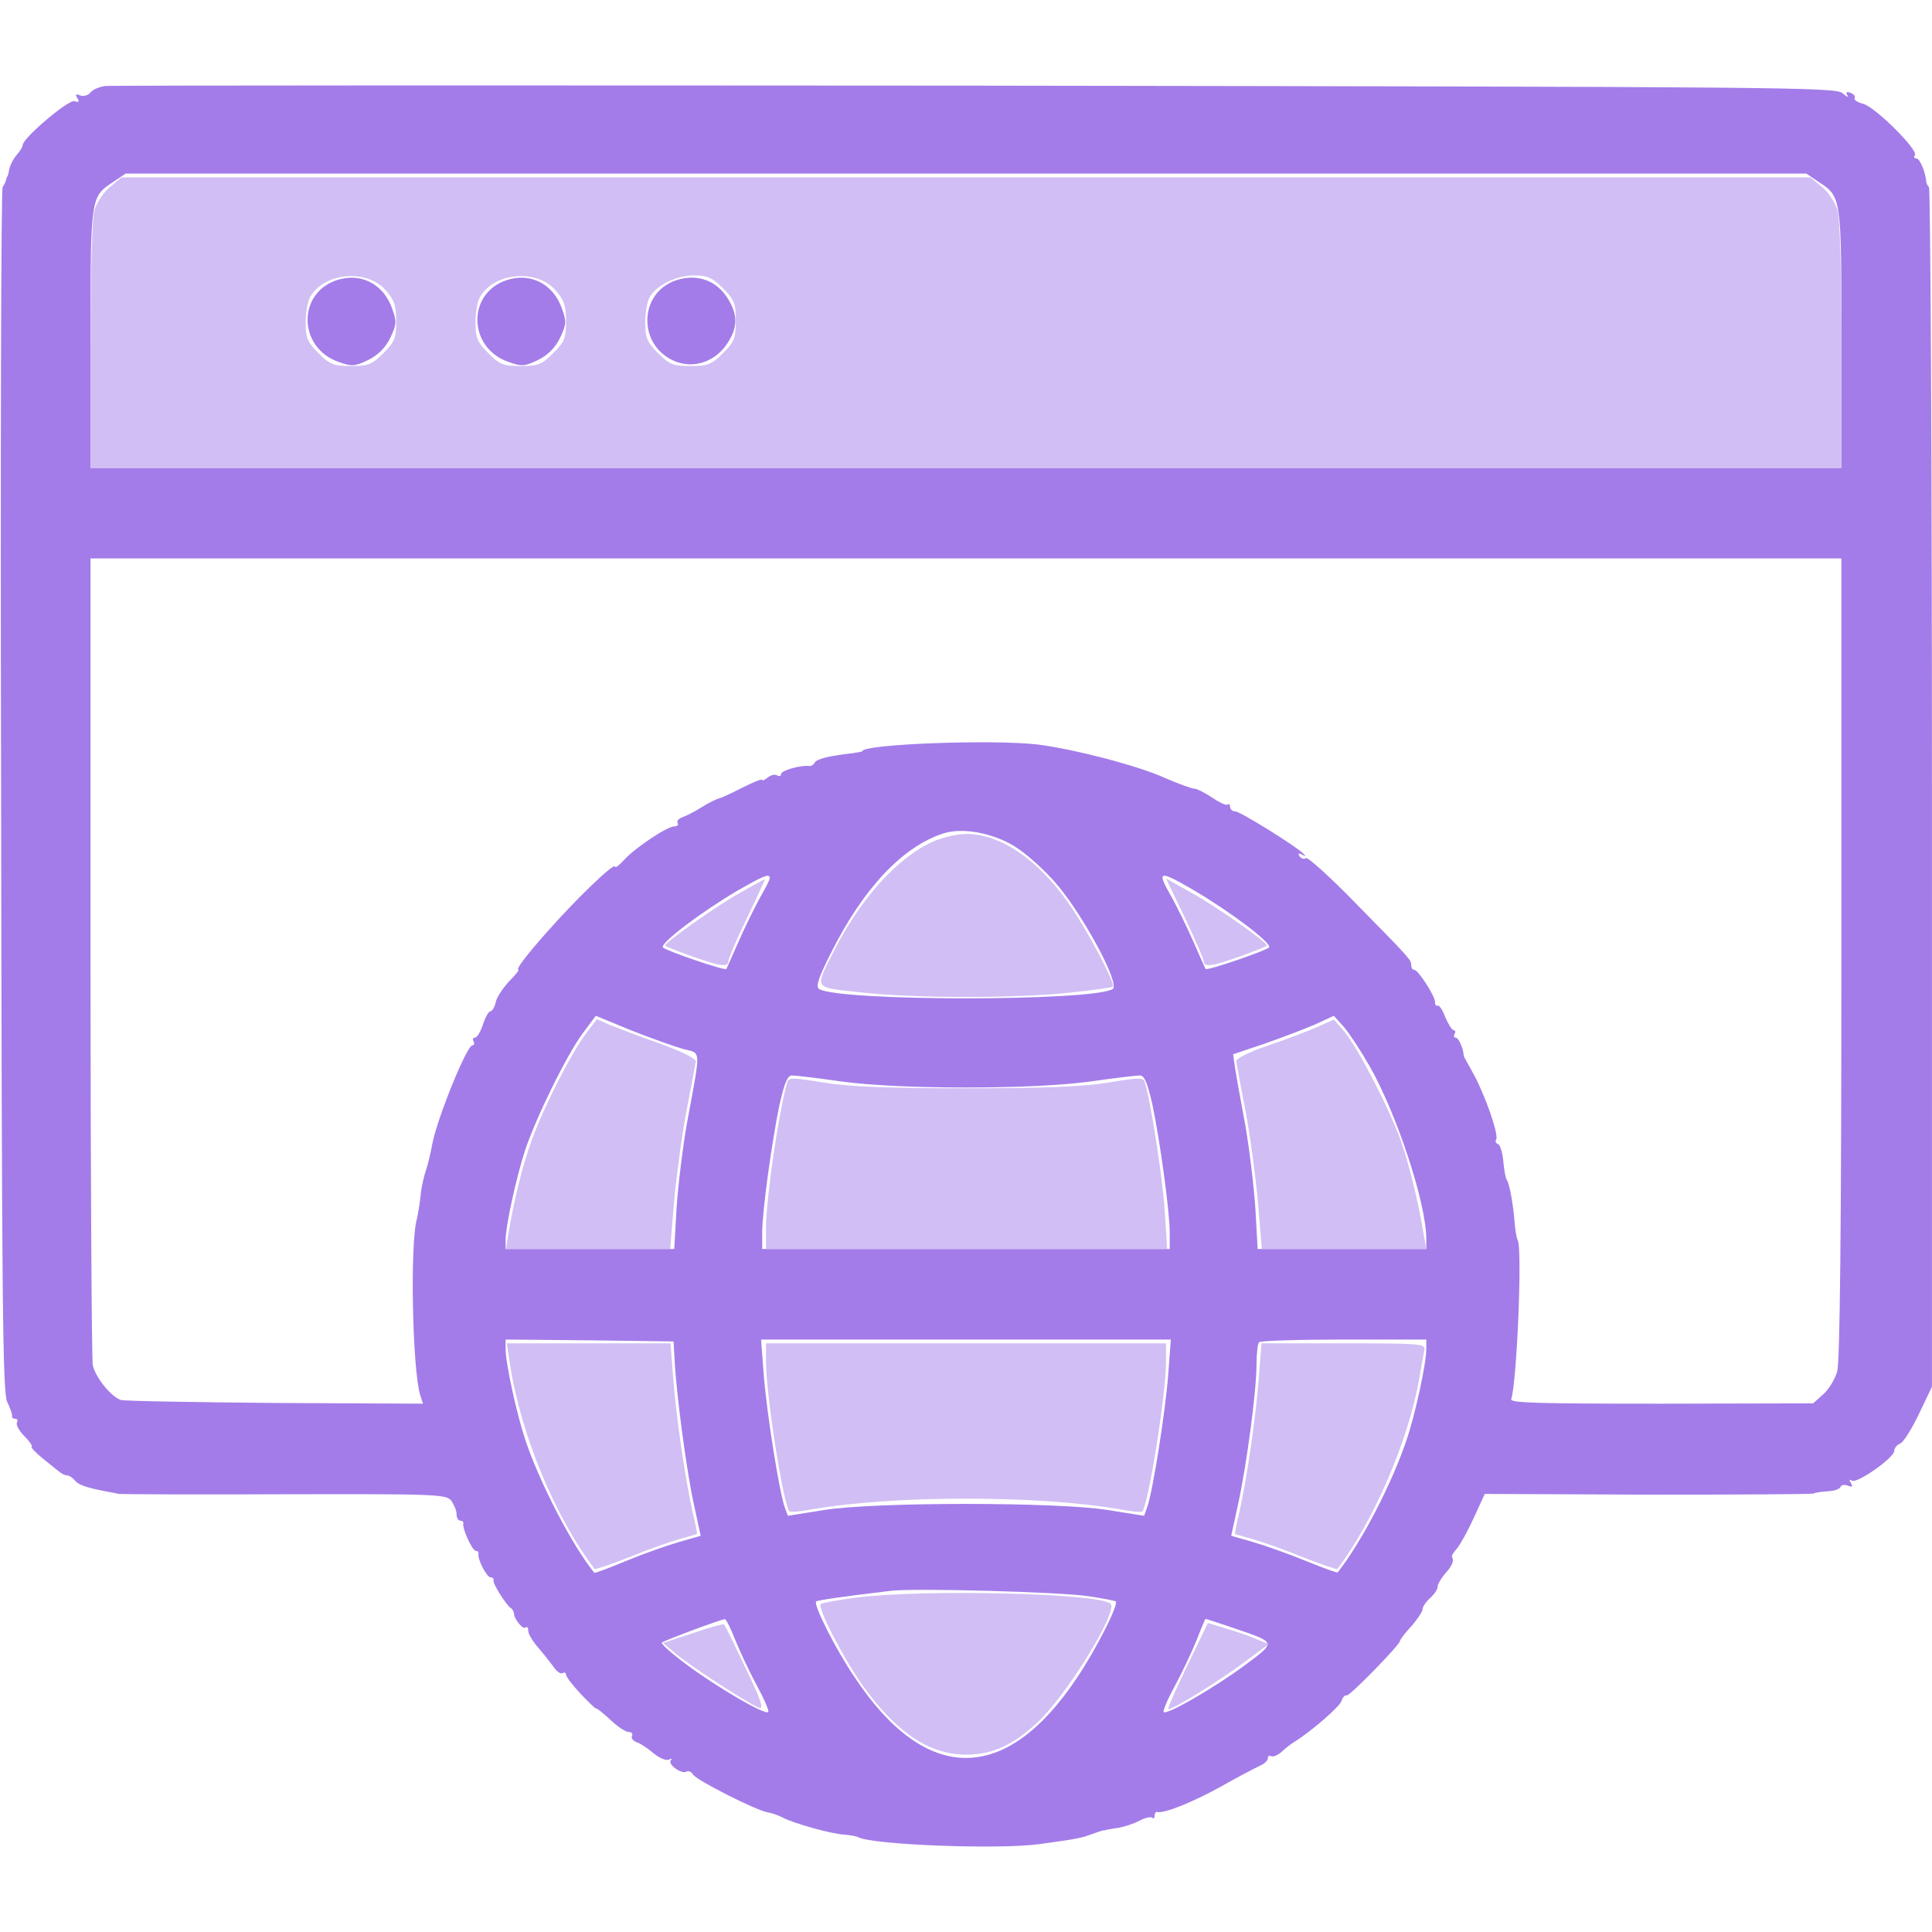 <svg width="40" height="40" viewBox="0 0 40 40" fill="none" xmlns="http://www.w3.org/2000/svg">
<path d="M2.171 1.781C2.062 1.797 1.921 1.852 1.874 1.914C1.827 1.977 1.726 2 1.663 1.977C1.57 1.937 1.554 1.953 1.601 2.031C1.648 2.109 1.632 2.125 1.546 2.094C1.429 2.047 0.468 2.859 0.468 3.008C0.468 3.039 0.413 3.133 0.343 3.211C0.281 3.281 0.21 3.414 0.195 3.492C0.179 3.57 0.163 3.641 0.156 3.648C0.14 3.664 0.132 3.695 0.124 3.727C0.116 3.766 0.085 3.828 0.054 3.875C0.023 3.93 0.007 9.555 0.023 16.375C0.038 26.875 0.054 28.828 0.148 29.023C0.21 29.148 0.257 29.281 0.249 29.32C0.241 29.352 0.273 29.375 0.32 29.375C0.359 29.375 0.374 29.406 0.351 29.453C0.327 29.492 0.39 29.617 0.491 29.719C0.601 29.828 0.671 29.93 0.656 29.945C0.632 29.969 0.734 30.07 0.874 30.187C1.015 30.297 1.171 30.43 1.226 30.469C1.281 30.516 1.351 30.547 1.39 30.547C1.429 30.547 1.507 30.594 1.554 30.656C1.632 30.75 1.827 30.812 2.304 30.898C2.351 30.906 2.421 30.922 2.46 30.93C2.507 30.937 4.046 30.945 5.89 30.937C9.023 30.93 9.241 30.937 9.343 31.07C9.398 31.148 9.452 31.273 9.452 31.344C9.452 31.422 9.484 31.484 9.531 31.484C9.57 31.484 9.601 31.508 9.593 31.539C9.562 31.641 9.781 32.109 9.851 32.109C9.89 32.109 9.913 32.133 9.906 32.164C9.882 32.281 10.077 32.656 10.155 32.656C10.195 32.656 10.226 32.68 10.218 32.719C10.195 32.781 10.468 33.211 10.57 33.289C10.609 33.312 10.64 33.367 10.64 33.406C10.648 33.531 10.835 33.75 10.882 33.695C10.913 33.672 10.937 33.695 10.937 33.766C10.937 33.828 11.03 33.984 11.14 34.109C11.249 34.234 11.39 34.414 11.46 34.508C11.523 34.609 11.609 34.664 11.648 34.641C11.687 34.617 11.718 34.633 11.718 34.672C11.718 34.711 11.859 34.898 12.03 35.078C12.202 35.258 12.343 35.391 12.343 35.375C12.343 35.352 12.468 35.453 12.624 35.594C12.773 35.742 12.952 35.859 13.015 35.859C13.077 35.859 13.109 35.898 13.085 35.937C13.062 35.984 13.101 36.039 13.179 36.07C13.257 36.094 13.421 36.203 13.538 36.305C13.663 36.406 13.804 36.461 13.851 36.43C13.905 36.406 13.921 36.406 13.89 36.445C13.812 36.523 14.117 36.742 14.21 36.68C14.257 36.656 14.312 36.68 14.351 36.742C14.421 36.859 15.671 37.492 15.898 37.523C15.984 37.539 16.124 37.586 16.21 37.633C16.429 37.75 17.21 37.969 17.476 37.984C17.593 37.992 17.734 38.016 17.773 38.039C18.07 38.195 20.671 38.297 21.523 38.18C22.265 38.078 22.39 38.055 22.577 37.984C22.687 37.945 22.796 37.906 22.835 37.898C22.866 37.898 22.898 37.891 22.913 37.883C22.921 37.883 23.03 37.859 23.155 37.844C23.28 37.82 23.476 37.758 23.593 37.695C23.71 37.633 23.827 37.609 23.859 37.633C23.882 37.664 23.905 37.641 23.905 37.594C23.905 37.539 23.929 37.508 23.968 37.516C24.109 37.547 24.695 37.312 25.273 36.992C25.616 36.797 25.976 36.609 26.077 36.562C26.171 36.523 26.249 36.453 26.249 36.406C26.249 36.359 26.28 36.336 26.312 36.359C26.351 36.383 26.452 36.344 26.538 36.266C26.616 36.195 26.741 36.094 26.812 36.055C27.171 35.828 27.734 35.336 27.773 35.219C27.796 35.141 27.851 35.086 27.882 35.102C27.945 35.117 28.976 34.062 28.984 33.977C28.984 33.953 29.085 33.812 29.218 33.672C29.343 33.531 29.452 33.367 29.452 33.32C29.452 33.266 29.523 33.164 29.609 33.086C29.695 33.008 29.765 32.906 29.765 32.852C29.765 32.797 29.835 32.68 29.921 32.578C30.07 32.414 30.109 32.312 30.062 32.234C30.046 32.219 30.093 32.141 30.163 32.062C30.234 31.977 30.39 31.695 30.515 31.422L30.741 30.93L34.117 30.945C35.968 30.945 37.515 30.937 37.554 30.922C37.585 30.898 37.726 30.883 37.851 30.875C37.984 30.867 38.093 30.828 38.109 30.781C38.124 30.742 38.187 30.734 38.257 30.758C38.351 30.797 38.367 30.781 38.32 30.703C38.281 30.641 38.288 30.617 38.343 30.656C38.452 30.719 39.218 30.18 39.218 30.039C39.218 29.984 39.273 29.914 39.335 29.891C39.406 29.867 39.577 29.594 39.726 29.281L39.999 28.711V16.32C39.999 9.508 39.968 3.906 39.937 3.875C39.906 3.844 39.882 3.789 39.882 3.766C39.867 3.57 39.749 3.281 39.679 3.281C39.632 3.281 39.617 3.25 39.648 3.211C39.71 3.094 38.812 2.203 38.57 2.148C38.452 2.117 38.374 2.062 38.398 2.031C38.421 2 38.382 1.945 38.312 1.922C38.234 1.891 38.21 1.906 38.249 1.977C38.281 2.023 38.234 2.008 38.148 1.93C37.999 1.805 37.077 1.797 20.187 1.773C10.398 1.766 2.288 1.766 2.171 1.781ZM37.663 3.773C38.124 4.078 38.124 4.086 38.124 7.008V9.687H19.999H1.874V7.008C1.874 4.086 1.874 4.078 2.335 3.773L2.601 3.594H19.999H37.398L37.663 3.773ZM38.124 19.82C38.124 25.469 38.093 28.18 38.038 28.391C37.992 28.555 37.859 28.773 37.749 28.867L37.538 29.055L34.398 29.062C31.874 29.062 31.257 29.047 31.288 28.969C31.405 28.625 31.523 25.828 31.421 25.672C31.398 25.633 31.374 25.477 31.359 25.32C31.335 24.969 31.257 24.531 31.202 24.437C31.171 24.398 31.14 24.219 31.124 24.039C31.109 23.859 31.054 23.695 31.015 23.687C30.968 23.672 30.952 23.625 30.976 23.594C31.038 23.5 30.741 22.656 30.507 22.234C30.398 22.039 30.304 21.867 30.304 21.859C30.304 21.727 30.202 21.484 30.14 21.484C30.101 21.484 30.093 21.445 30.116 21.406C30.14 21.359 30.132 21.328 30.093 21.328C30.062 21.328 29.984 21.203 29.921 21.055C29.866 20.906 29.796 20.805 29.765 20.82C29.734 20.836 29.71 20.805 29.71 20.742C29.71 20.617 29.359 20.078 29.28 20.078C29.241 20.078 29.218 20.039 29.218 19.984C29.218 19.875 29.202 19.852 28.054 18.687C27.538 18.156 27.077 17.742 27.038 17.766C26.999 17.797 26.937 17.773 26.905 17.727C26.866 17.664 26.882 17.656 26.96 17.695C27.03 17.734 27.046 17.734 26.991 17.68C26.843 17.523 25.671 16.797 25.57 16.797C25.515 16.797 25.468 16.758 25.468 16.703C25.468 16.656 25.445 16.633 25.421 16.656C25.398 16.687 25.249 16.617 25.101 16.516C24.945 16.414 24.78 16.328 24.726 16.328C24.671 16.328 24.398 16.227 24.124 16.109C23.562 15.851 22.226 15.508 21.484 15.414C20.538 15.305 17.851 15.406 17.851 15.555C17.851 15.562 17.765 15.578 17.655 15.594C17.124 15.656 16.921 15.711 16.866 15.789C16.843 15.836 16.788 15.867 16.749 15.859C16.585 15.836 16.171 15.953 16.171 16.023C16.171 16.07 16.132 16.078 16.093 16.055C16.046 16.023 15.96 16.047 15.898 16.094C15.835 16.148 15.78 16.172 15.78 16.148C15.78 16.117 15.593 16.195 15.374 16.305C15.148 16.422 14.929 16.523 14.882 16.531C14.843 16.539 14.679 16.617 14.53 16.711C14.382 16.805 14.195 16.898 14.124 16.922C14.046 16.953 14.007 17 14.03 17.039C14.054 17.078 14.023 17.109 13.96 17.109C13.812 17.109 13.124 17.57 12.913 17.812C12.812 17.922 12.734 17.977 12.734 17.945C12.734 17.836 11.929 18.609 11.304 19.32C10.882 19.797 10.671 20.078 10.734 20.078C10.757 20.078 10.671 20.187 10.546 20.312C10.421 20.445 10.288 20.641 10.265 20.742C10.242 20.852 10.187 20.937 10.155 20.937C10.117 20.937 10.046 21.062 9.999 21.211C9.952 21.359 9.874 21.484 9.835 21.484C9.788 21.484 9.781 21.516 9.804 21.562C9.827 21.602 9.82 21.641 9.781 21.641C9.663 21.641 9.031 23.203 8.945 23.711C8.913 23.883 8.859 24.109 8.82 24.227C8.781 24.336 8.726 24.562 8.71 24.734C8.695 24.898 8.656 25.125 8.632 25.234C8.484 25.742 8.538 28.375 8.702 28.891L8.757 29.062L5.687 29.047C3.999 29.031 2.562 29.008 2.499 28.984C2.296 28.914 1.976 28.516 1.921 28.266C1.898 28.133 1.874 24.32 1.874 19.797V11.562H19.999H38.124V19.82ZM21.007 17.523C21.249 17.672 21.648 18.031 21.89 18.32C22.437 18.969 23.195 20.375 23.038 20.477C22.616 20.734 17.382 20.734 16.96 20.477C16.882 20.43 16.945 20.242 17.21 19.719C17.874 18.391 18.687 17.531 19.523 17.258C19.921 17.125 20.546 17.242 21.007 17.523ZM15.937 18.18C15.937 18.219 15.843 18.398 15.734 18.586C15.632 18.773 15.429 19.18 15.296 19.484C15.163 19.789 15.046 20.047 15.038 20.062C15.007 20.102 13.796 19.687 13.726 19.617C13.648 19.539 14.515 18.883 15.273 18.437C15.82 18.125 15.937 18.078 15.937 18.18ZM24.726 18.437C25.484 18.883 26.351 19.539 26.273 19.617C26.202 19.687 24.991 20.102 24.96 20.062C24.952 20.047 24.835 19.789 24.702 19.484C24.57 19.18 24.366 18.773 24.265 18.586C23.937 18.016 23.976 18 24.726 18.437ZM14.148 21.719C14.523 21.82 14.515 21.664 14.218 23.281C14.132 23.773 14.038 24.555 14.007 25.016L13.96 25.859H12.21H10.468V25.672C10.468 25.391 10.679 24.414 10.867 23.828C11.085 23.164 11.726 21.852 12.062 21.398L12.335 21.031L13.077 21.336C13.492 21.5 13.976 21.672 14.148 21.719ZM28.359 22.078C28.921 23.07 29.523 24.891 29.53 25.641V25.859H27.788H26.038L25.991 25.016C25.96 24.555 25.866 23.773 25.78 23.281C25.687 22.789 25.593 22.258 25.57 22.109L25.53 21.828L26.179 21.609C26.538 21.484 27.007 21.305 27.226 21.211L27.616 21.031L27.82 21.258C27.929 21.383 28.171 21.75 28.359 22.078ZM17.421 22.391C18.007 22.469 18.905 22.516 19.999 22.516C21.093 22.516 21.991 22.469 22.577 22.391C23.07 22.32 23.53 22.266 23.601 22.266C23.695 22.266 23.757 22.422 23.859 22.867C24.015 23.609 24.218 25.078 24.218 25.523V25.859H19.999H15.78V25.523C15.78 25.078 15.984 23.609 16.14 22.867C16.241 22.422 16.304 22.266 16.398 22.266C16.468 22.266 16.929 22.32 17.421 22.391ZM13.968 28.164C13.999 28.836 14.218 30.484 14.367 31.148L14.507 31.797L14.07 31.922C13.827 31.992 13.335 32.164 12.976 32.312C12.617 32.461 12.312 32.578 12.304 32.562C11.851 32.008 11.163 30.68 10.874 29.805C10.695 29.266 10.468 28.227 10.468 27.93V27.734L12.21 27.75L13.945 27.773L13.968 28.164ZM24.187 28.453C24.132 29.211 23.859 30.93 23.749 31.211L23.687 31.383L22.952 31.266C21.929 31.094 18.07 31.094 17.046 31.266L16.312 31.383L16.249 31.211C16.14 30.93 15.867 29.211 15.812 28.453L15.757 27.734H19.999H24.241L24.187 28.453ZM29.53 27.93C29.53 28.227 29.304 29.273 29.124 29.805C28.82 30.711 28.195 31.922 27.695 32.555C27.687 32.57 27.39 32.461 27.023 32.312C26.663 32.164 26.171 31.992 25.929 31.922L25.491 31.797L25.632 31.148C25.812 30.328 26.015 28.789 26.015 28.25C26.015 28.023 26.038 27.812 26.07 27.789C26.093 27.758 26.89 27.734 27.827 27.734H29.53V27.93ZM22.53 33.047C22.835 33.094 23.085 33.141 23.101 33.156C23.163 33.219 22.702 34.133 22.304 34.727C20.827 36.953 19.171 36.953 17.695 34.727C17.288 34.125 16.835 33.219 16.898 33.156C16.921 33.133 17.437 33.055 18.437 32.937C18.929 32.875 21.976 32.961 22.53 33.047ZM15.226 33.961C15.327 34.211 15.53 34.641 15.679 34.914C15.827 35.187 15.929 35.43 15.905 35.445C15.843 35.516 14.843 34.93 14.234 34.477C13.913 34.242 13.679 34.031 13.702 34.008C13.742 33.969 14.913 33.531 15.007 33.523C15.03 33.516 15.132 33.719 15.226 33.961ZM25.53 33.703C26.437 34.016 26.429 33.984 25.773 34.477C25.163 34.93 24.155 35.516 24.093 35.445C24.07 35.43 24.171 35.187 24.32 34.914C24.468 34.641 24.671 34.211 24.773 33.961C24.866 33.719 24.952 33.516 24.96 33.516C24.968 33.516 25.226 33.602 25.53 33.703Z" fill="#A37CE9"/>
<path d="M6.96 5.804C6.148 6.086 6.179 7.203 7.007 7.492C7.288 7.593 7.343 7.586 7.624 7.453C7.827 7.351 7.976 7.203 8.078 7C8.21 6.718 8.218 6.664 8.117 6.383C7.937 5.875 7.46 5.633 6.96 5.804Z" fill="#A37CE9"/>
<path d="M10.476 5.804C9.663 6.086 9.695 7.203 10.523 7.492C10.804 7.593 10.859 7.586 11.14 7.453C11.343 7.351 11.492 7.203 11.593 7C11.726 6.718 11.734 6.664 11.632 6.383C11.453 5.875 10.976 5.633 10.476 5.804Z" fill="#A37CE9"/>
<path d="M13.991 5.805C13.218 6.07 13.202 7.156 13.968 7.477C14.358 7.641 14.804 7.492 15.054 7.117C15.273 6.789 15.28 6.524 15.077 6.195C14.843 5.805 14.429 5.656 13.991 5.805Z" fill="#A37CE9"/>
<path d="M2.273 3.875C2.141 3.984 2 4.203 1.953 4.359C1.906 4.531 1.875 5.688 1.875 7.164V9.688H20H38.125V7.164C38.125 5.688 38.094 4.531 38.047 4.359C38 4.203 37.859 3.984 37.727 3.875L37.484 3.672H20H2.516L2.273 3.875ZM7.984 6.008C8.164 6.211 8.203 6.328 8.203 6.648C8.203 7 8.172 7.078 7.938 7.312C7.703 7.547 7.625 7.578 7.266 7.578C6.906 7.578 6.828 7.547 6.594 7.312C6.367 7.086 6.328 6.992 6.328 6.68C6.328 6.484 6.367 6.25 6.414 6.164C6.688 5.648 7.586 5.555 7.984 6.008ZM11.5 6.008C11.68 6.211 11.719 6.328 11.719 6.648C11.719 7 11.688 7.078 11.453 7.312C11.219 7.547 11.141 7.578 10.781 7.578C10.422 7.578 10.344 7.547 10.109 7.312C9.883 7.086 9.844 6.992 9.844 6.68C9.844 6.484 9.883 6.25 9.93 6.164C10.203 5.648 11.102 5.555 11.5 6.008ZM14.969 5.969C15.203 6.203 15.234 6.281 15.234 6.641C15.234 7 15.203 7.078 14.969 7.312C14.734 7.547 14.656 7.578 14.297 7.578C13.938 7.578 13.859 7.547 13.625 7.312C13.398 7.086 13.359 6.992 13.359 6.68C13.359 6.484 13.398 6.25 13.445 6.164C13.578 5.914 13.992 5.703 14.367 5.703C14.648 5.703 14.75 5.75 14.969 5.969Z" fill="#D1BEF4"/>
<path d="M19.305 17.43C18.578 17.758 17.82 18.602 17.265 19.688C16.859 20.492 16.828 20.438 17.828 20.547C18.93 20.672 21.101 20.672 22.187 20.547C22.64 20.5 23.023 20.445 23.039 20.43C23.101 20.367 22.5 19.234 22.125 18.703C21.476 17.781 20.711 17.266 20 17.266C19.805 17.266 19.492 17.344 19.305 17.43Z" fill="#D1BEF4"/>
<path d="M15.321 18.485C14.852 18.742 13.727 19.539 13.774 19.578C13.821 19.625 14.602 19.907 14.829 19.961C15.008 20 15.079 19.985 15.079 19.907C15.079 19.852 15.25 19.446 15.469 19C15.68 18.563 15.844 18.203 15.836 18.203C15.829 18.203 15.594 18.328 15.321 18.485Z" fill="#D1BEF4"/>
<path d="M24.531 19C24.742 19.446 24.922 19.852 24.922 19.907C24.922 19.985 24.992 20 25.18 19.961C25.398 19.907 26.18 19.625 26.227 19.578C26.273 19.532 25.133 18.735 24.656 18.477L24.141 18.188L24.531 19Z" fill="#D1BEF4"/>
<path d="M12.148 21.375C11.836 21.789 11.273 22.883 11.023 23.57C10.82 24.109 10.641 24.844 10.516 25.602L10.477 25.859H12.172H13.875L13.961 24.82C14.016 24.258 14.133 23.398 14.227 22.93C14.32 22.453 14.398 22.023 14.406 21.977C14.406 21.914 14.102 21.766 13.672 21.609C13.266 21.469 12.805 21.289 12.641 21.227L12.359 21.102L12.148 21.375Z" fill="#D1BEF4"/>
<path d="M27.266 21.266C27.07 21.352 26.617 21.523 26.25 21.648C25.859 21.781 25.594 21.914 25.594 21.969C25.602 22.023 25.68 22.453 25.773 22.93C25.867 23.398 25.984 24.258 26.039 24.82L26.125 25.859H27.828H29.531L29.484 25.602C29.367 24.891 29.18 24.125 29.008 23.633C28.766 22.953 28.109 21.68 27.828 21.352L27.617 21.109L27.266 21.266Z" fill="#D1BEF4"/>
<path d="M16.297 22.414C16.117 23.039 15.859 24.828 15.859 25.438V25.859H20.016H24.164L24.117 25.094C24.078 24.445 23.828 22.805 23.703 22.414C23.672 22.305 23.602 22.305 22.945 22.414C22.422 22.5 21.633 22.531 20 22.531C18.367 22.531 17.578 22.5 17.055 22.414C16.398 22.305 16.328 22.305 16.297 22.414Z" fill="#D1BEF4"/>
<path d="M10.562 28.258C10.781 29.695 11.492 31.414 12.312 32.484C12.32 32.5 12.641 32.391 13.023 32.242C13.398 32.086 13.867 31.922 14.062 31.867C14.258 31.812 14.422 31.765 14.43 31.758C14.438 31.758 14.398 31.539 14.336 31.289C14.18 30.578 14 29.344 13.938 28.531L13.883 27.812H12.188H10.492L10.562 28.258Z" fill="#D1BEF4"/>
<path d="M15.859 28.188C15.859 28.875 16.219 31.164 16.344 31.289C16.367 31.312 16.57 31.297 16.805 31.25C18.516 30.953 21.484 30.953 23.195 31.25C23.43 31.297 23.633 31.312 23.648 31.297C23.773 31.172 24.141 28.867 24.141 28.203V27.812H20H15.859V28.188Z" fill="#D1BEF4"/>
<path d="M26.062 28.531C26 29.344 25.82 30.578 25.664 31.289C25.602 31.539 25.562 31.758 25.57 31.758C25.578 31.765 25.742 31.812 25.938 31.867C26.133 31.922 26.602 32.086 26.977 32.242C27.359 32.391 27.68 32.5 27.688 32.484C28.422 31.523 29.148 29.851 29.375 28.594C29.422 28.312 29.477 28.023 29.492 27.945C29.516 27.82 29.391 27.812 27.812 27.812H26.117L26.062 28.531Z" fill="#D1BEF4"/>
<path d="M17.718 33.078C17.343 33.125 17.023 33.188 16.992 33.211C16.921 33.289 17.46 34.328 17.851 34.883C18.546 35.859 19.234 36.328 19.999 36.328C20.546 36.328 20.976 36.133 21.484 35.656C22.093 35.086 23.156 33.359 22.992 33.203C22.765 32.984 19.085 32.898 17.718 33.078Z" fill="#D1BEF4"/>
<path d="M14.344 33.813L13.727 34.016L14.016 34.258C14.328 34.516 15.492 35.274 15.719 35.36C15.82 35.391 15.75 35.18 15.438 34.539C15.211 34.055 15.008 33.649 14.992 33.633C14.969 33.617 14.68 33.696 14.344 33.813Z" fill="#D1BEF4"/>
<path d="M24.586 34.477C24.352 34.961 24.172 35.367 24.188 35.383C24.227 35.43 25.242 34.805 25.773 34.406L26.266 34.039L26.016 33.938C25.883 33.875 25.602 33.781 25.391 33.719L25.008 33.602L24.586 34.477Z" fill="#D1BEF4"/>
</svg>
